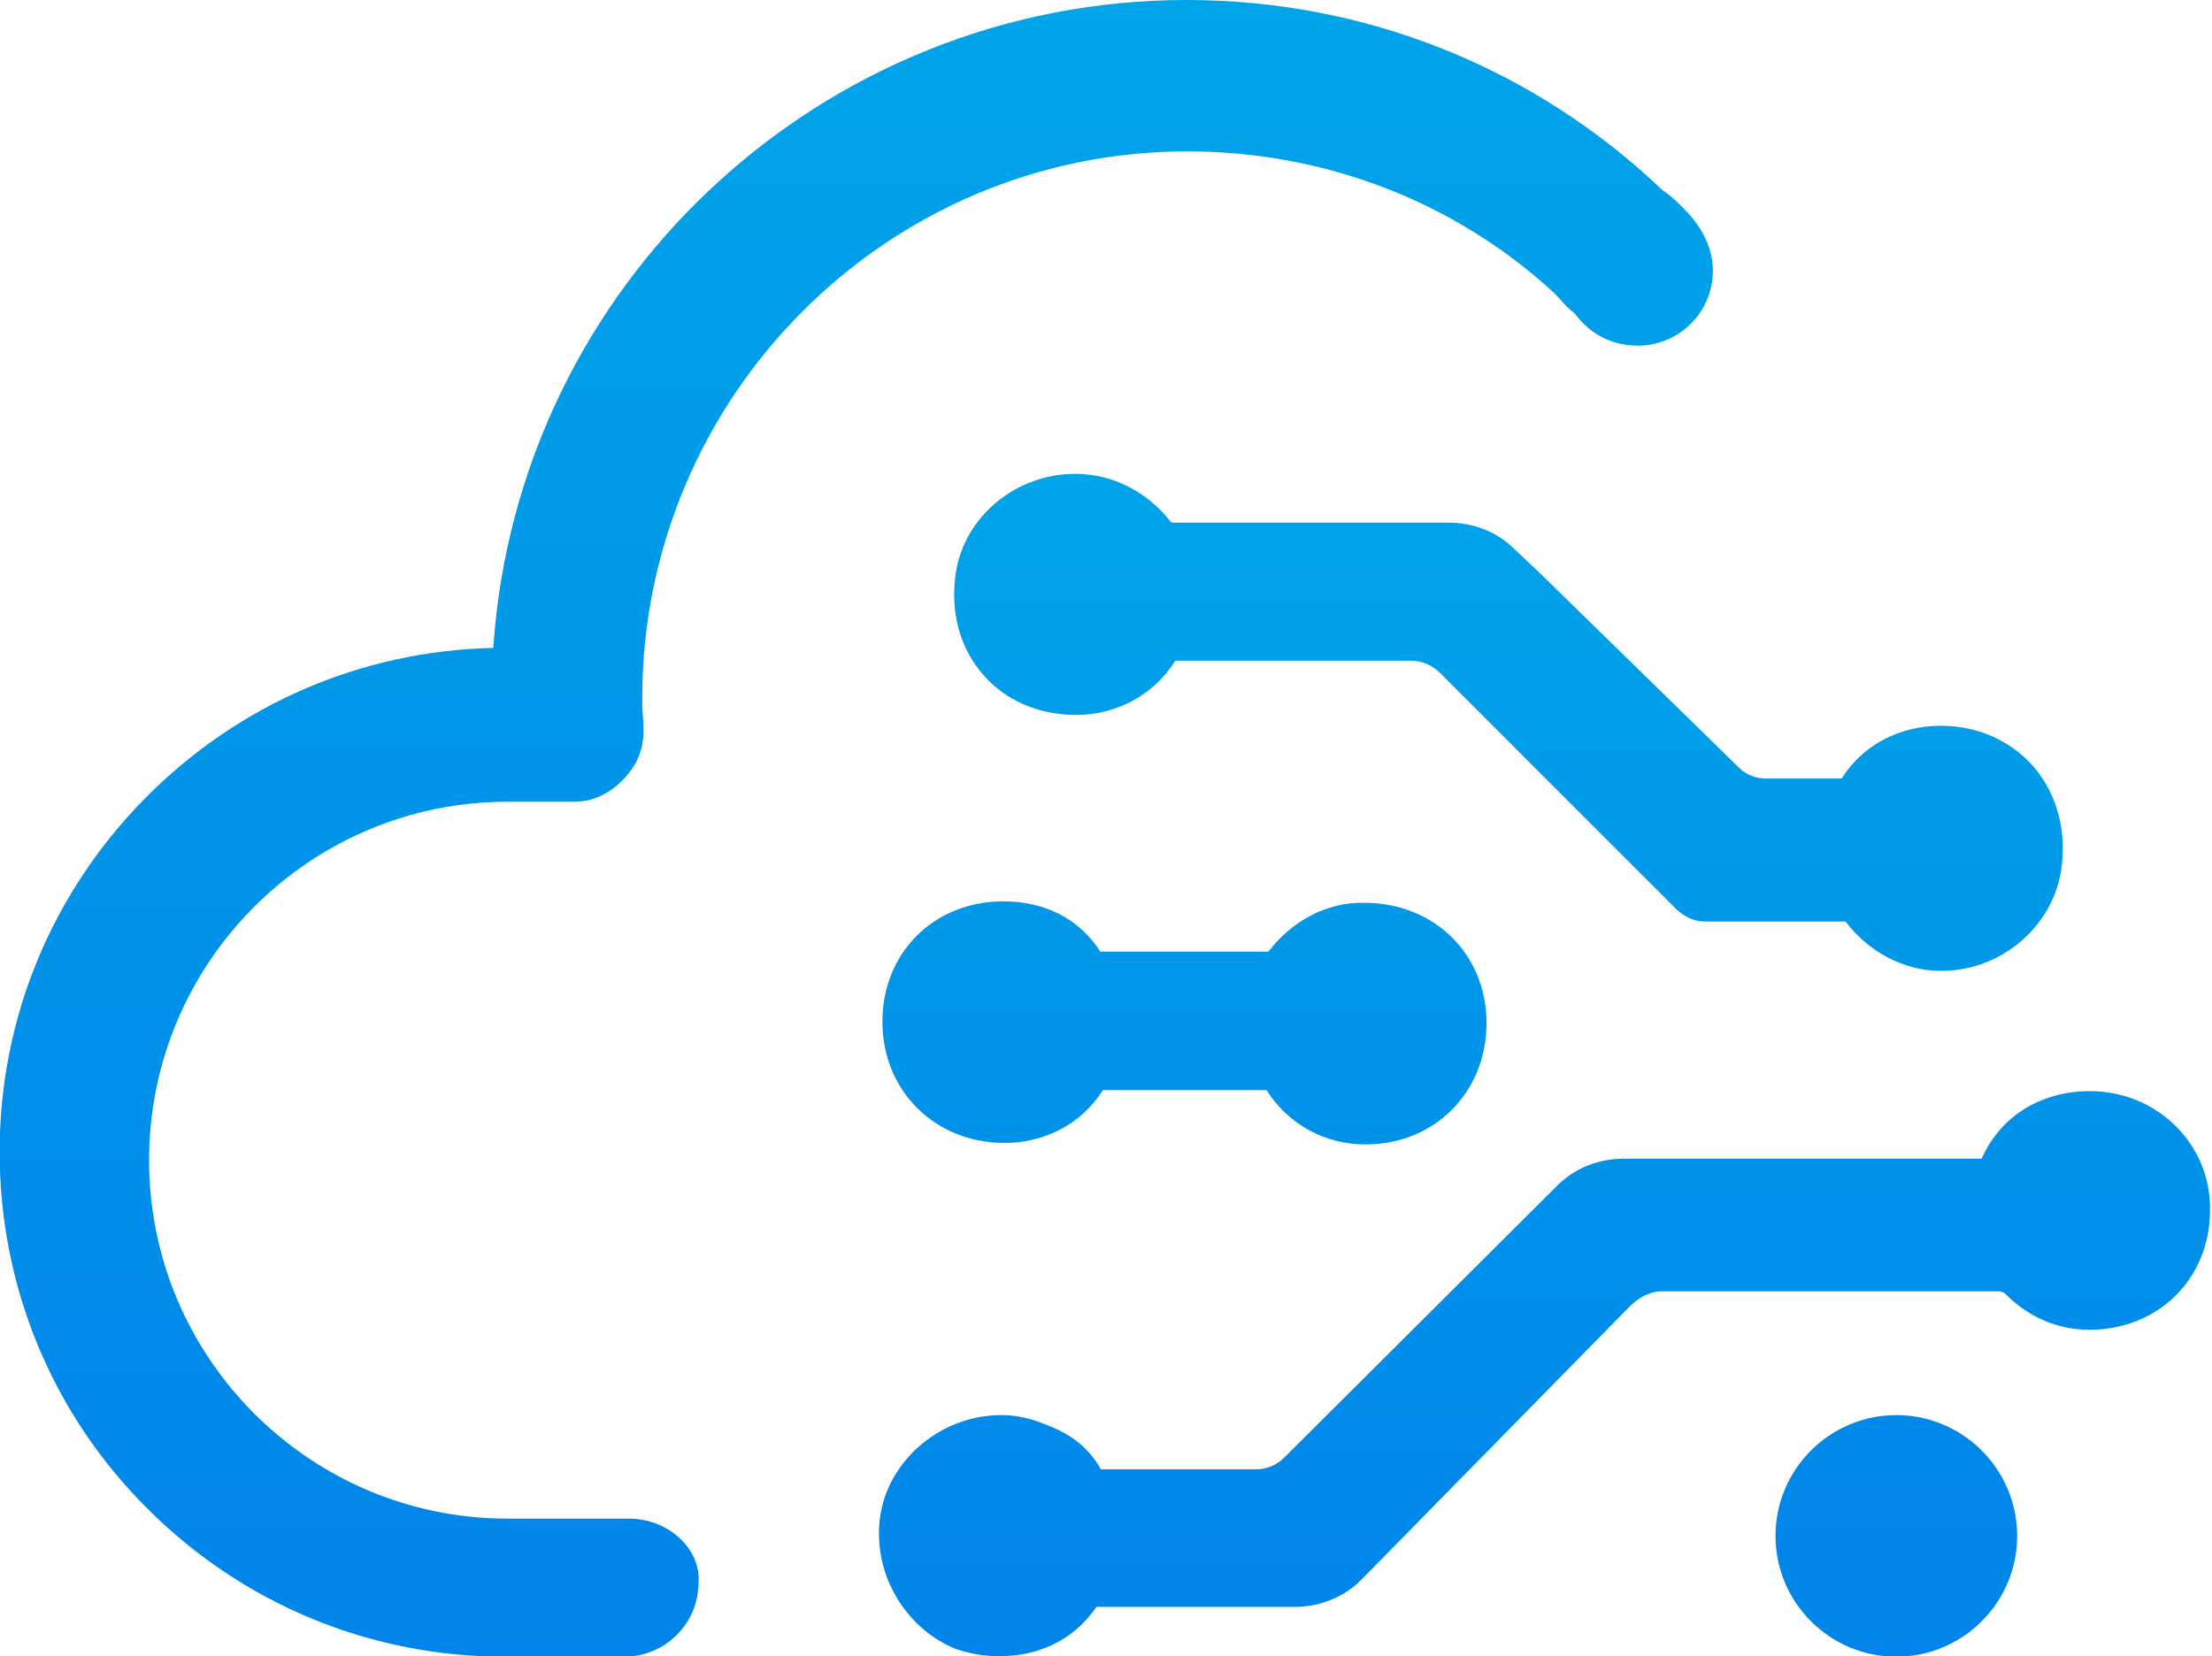 <?xml version="1.0" encoding="iso-8859-1"?>
<!-- Generator: Adobe Illustrator 22.1.0, SVG Export Plug-In . SVG Version: 6.00 Build 0)  -->
<svg version="1.1" id="&#x56FE;&#x5C42;_1" xmlns="http://www.w3.org/2000/svg" xmlns:xlink="http://www.w3.org/1999/xlink" x="0px"
	 y="0px" viewBox="0 0 977.12 731.751" style="enable-background:new 0 0 977.12 731.751;" xml:space="preserve">
<g>
	<g>
		<defs>
			<rect id="SVGID_1_" y="-0.394" width="977.12" height="733.638"/>
			<linearGradient id="myLinearGradient1"  x1="0%" y1="0%" x2="0%" y2="100%" spreadMethod="pad"><stop offset="0%"   stop-color="#00A4E9" stop-opacity="1"/><stop offset="100%" stop-color="#0084E9" stop-opacity="1"/></linearGradient>
		</defs>
		<clipPath id="SVGID_2_">
			<use xlink:href="#SVGID_1_"  style="overflow:visible;"/>
		</clipPath>
		<path style="fill:url(#myLinearGradient1);" d="M837.68,625.225c-29.413,0-53.373,23.96-53.373,53.373
			c0,29.407,23.96,53.373,53.373,53.373c29.407,0,53.373-23.965,53.373-53.373C891.053,649.185,867.088,625.225,837.68,625.225
			L837.68,625.225z M524.416,66.883c60.779,0,118.291,22.219,162.076,62.519c1.526,1.526,2.4,2.618,3.267,3.485
			c1.308,1.526,2.4,2.831,5.885,5.667c6.97,9.365,16.558,14.158,28.103,14.158c18.08-0.218,32.676-14.594,32.894-32.892
			c0-9.806-4.359-19.171-13.073-27.886c-3.704-3.703-3.922-3.921-6.971-6.316l-2.393-1.745
			c-56.64-54.027-131.146-83.87-210.005-83.87c-161.425,0-295.62,125.697-306.293,286.25
			c-58.166,1.308-112.629,24.836-153.583,66.226C22.714,394.523-0.16,450.072-0.16,508.893c0,59.47,23.092,115.678,65.354,157.722
			c42.044,42.044,98.248,65.355,157.722,65.355h52.719c18.08,0,32.674-14.383,32.892-32.244c0.654-6.535-1.739-13.069-6.534-18.298
			c-5.885-6.539-14.813-10.455-23.964-10.455h-53.809c-87.355,0-158.371-71.022-158.371-158.378s71.016-158.376,158.371-158.376
			h30.062c4.577,0,13.728-1.522,22.225-11.11c8.71-9.801,8.056-19.169,7.406-27.667c-0.218-2.177-0.218-4.571-0.218-6.97
			C283.696,175.368,391.744,66.883,524.416,66.883L524.416,66.883z M524.416,66.883"/>
	</g>
	<path style="fill:url(#myLinearGradient1);" d="M669.066,242.686c-7.842-7.842-18.297-11.765-29.189-11.765H517.441
		c-10.019-13.073-25.268-21.569-42.475-21.569c-26.146,0-48.801,18.735-52.717,43.571c-2.618,16.99,1.521,32.894,11.758,44.875
		c10.024,11.765,24.838,18.08,41.395,18.08c17.644,0,34.202-8.71,43.785-23.96h104.35c4.571,0,8.934,1.959,12.419,5.225
		l104.346,104.351c3.485,3.485,8.06,5.666,12.855,5.666h62.087c9.801,13.068,25.486,21.783,42.044,21.783h0.436
		c26.141,0,48.796-19.389,52.719-44.226c2.611-16.989-1.528-33.329-11.765-45.529c-10.019-11.763-24.838-18.516-41.39-18.516
		c-17.648,0-34.202,8.062-43.79,23.311h-33.11c-4.575,0-8.934-1.522-12.201-4.795l-87.137-85.174L669.066,242.686z M923.291,482.098
		c-20.911,0-39.21,10.237-47.924,29.844h-157.94c-11.11,0-21.347,3.921-29.191,11.547L567.334,643.959
		c-3.272,3.267-7.625,5.225-12.419,5.225h-68.622c-6.102-10.892-15.03-16.335-25.054-20.043c-5.88-2.395-12.201-3.917-18.735-3.917
		c-22.219,0-42.48,13.505-50.76,33.766c-5.007,12.632-4.57,27.449,1.09,40.517c5.885,13.292,16.34,23.747,29.195,28.973
		c6.316,2.181,12.632,3.271,19.167,3.271c16.994,0,32.68-6.539,43.135-21.787h87.792c10.892,0,21.789-4.359,29.413-12.201
		l118.291-120.467c3.703-3.703,8.71-6.752,13.941-6.752h149.661l1.959,0.654c9.806,10.238,23.092,16.336,37.473,16.336
		c30.499,0,53.373-22.438,53.373-52.937c0.436-29.189-23.528-52.499-52.935-52.499H923.291z M560.363,420.447h-74.288
		c-9.801-15.25-25.486-22.219-42.917-22.219c-30.498,0-53.373,22.656-53.373,53.153c0,30.499,23.093,53.591,54.027,53.591
		c17.213,0,33.766-8.062,43.354-23.31h72.324c9.583,15.248,26.141,23.964,43.349,23.964h0.436c30.498,0,53.373-23.092,53.373-53.591
		c0-30.498-23.093-53.153-54.022-53.153C585.849,398.445,570.165,407.374,560.363,420.447L560.363,420.447z M560.363,420.447"/>
</g>
</svg>

